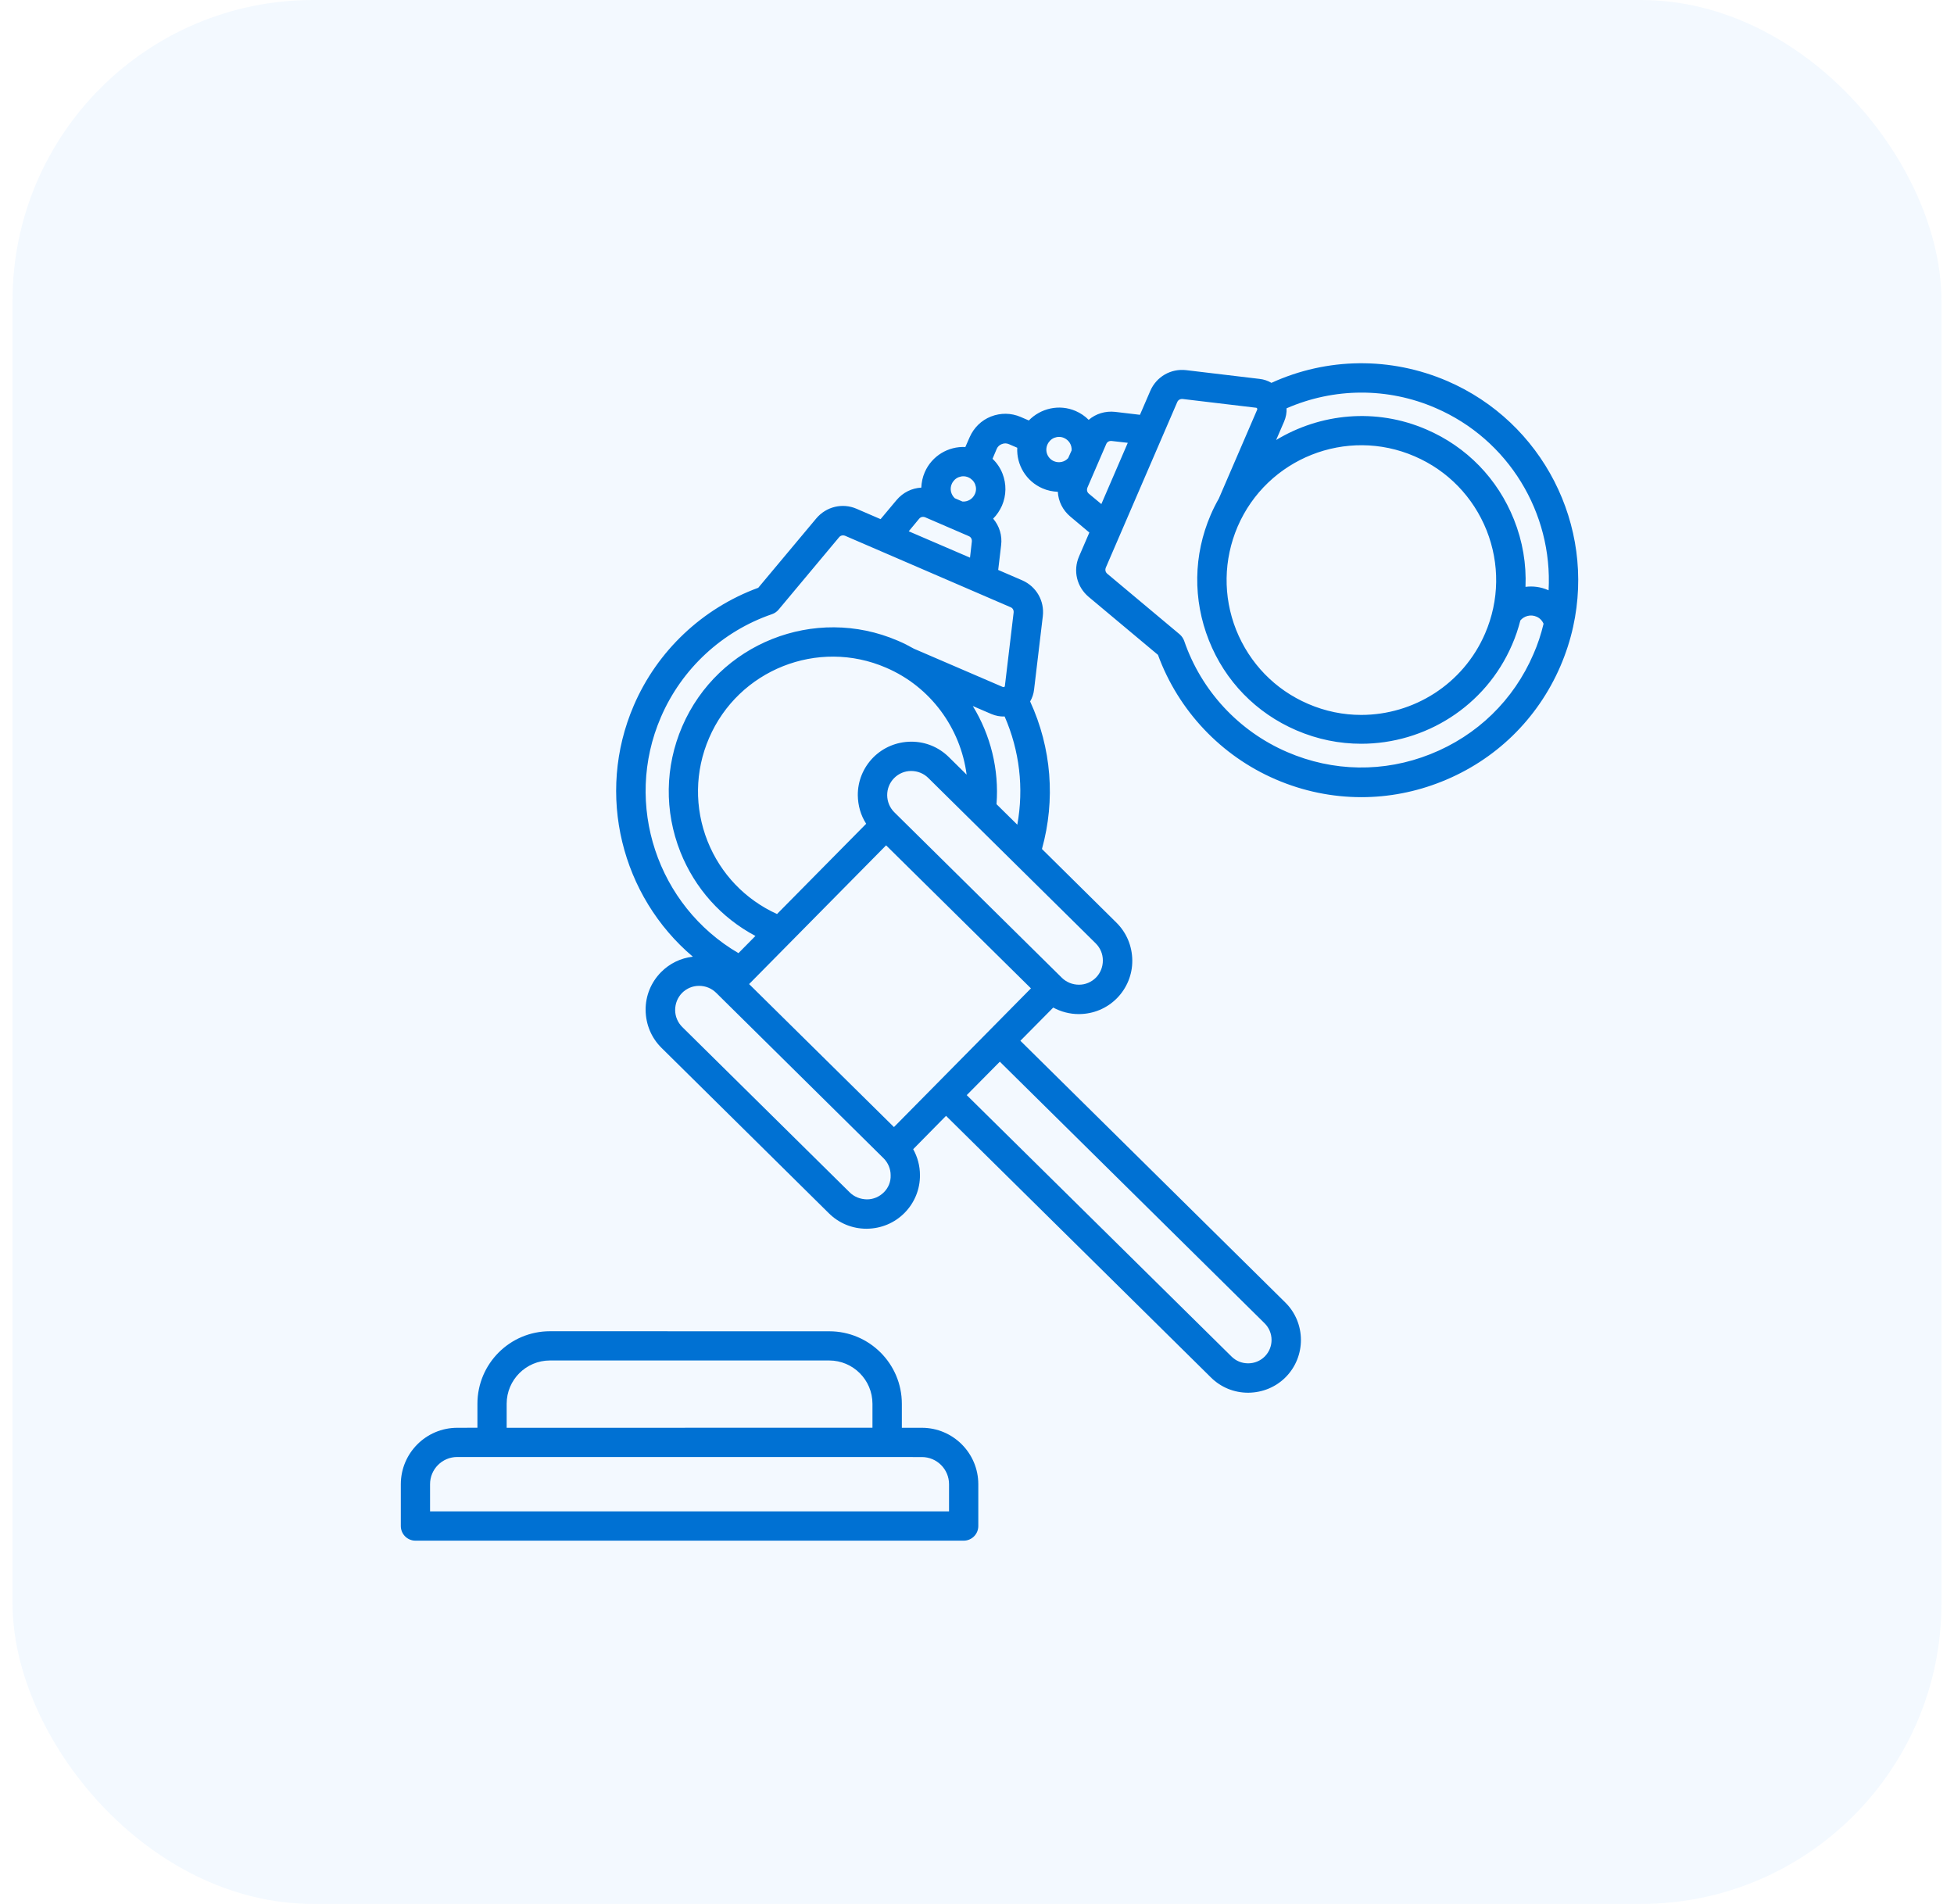 <svg width="78" height="76" viewBox="0 0 78 76" fill="none" xmlns="http://www.w3.org/2000/svg">
<rect x="0.5" width="77" height="76" rx="12" fill="#007BFF" fill-opacity="0.05"/>
<path d="M57.772 15.21C55.513 14.238 52.977 14.266 50.753 15.283C50.611 15.198 50.454 15.145 50.281 15.125L47.352 14.776C46.738 14.704 46.163 15.037 45.918 15.601L45.505 16.558L44.518 16.441C44.125 16.397 43.744 16.514 43.458 16.759C43.31 16.611 43.14 16.494 42.938 16.406C42.281 16.122 41.539 16.299 41.069 16.784L40.739 16.642C40.362 16.481 39.944 16.475 39.556 16.627C39.173 16.778 38.874 17.073 38.707 17.451L38.535 17.844C37.858 17.81 37.2 18.193 36.914 18.851C36.826 19.052 36.786 19.258 36.776 19.465C36.403 19.484 36.046 19.656 35.789 19.961L35.151 20.723L34.194 20.31C33.63 20.065 32.982 20.222 32.584 20.694L30.268 23.463C28.044 24.278 26.238 25.98 25.3 28.16C23.768 31.714 24.815 35.784 27.657 38.189C27.175 38.243 26.729 38.459 26.385 38.809C25.989 39.211 25.766 39.752 25.772 40.319C25.778 40.889 25.998 41.424 26.405 41.827L33.09 48.434C33.492 48.831 34.022 49.048 34.587 49.048H34.602C35.172 49.042 35.707 48.822 36.109 48.415C36.506 48.013 36.729 47.472 36.723 46.904C36.723 46.536 36.625 46.183 36.453 45.873L37.764 44.542L48.339 54.986C48.736 55.379 49.261 55.594 49.821 55.594H49.836C50.4 55.588 50.931 55.368 51.324 54.971C52.139 54.146 52.133 52.806 51.305 51.991L40.732 41.545L42.043 40.22C42.352 40.387 42.701 40.48 43.063 40.48H43.078C43.648 40.475 44.183 40.254 44.585 39.848C44.982 39.445 45.204 38.904 45.199 38.337C45.193 37.767 44.972 37.232 44.566 36.83L41.593 33.89C42.137 31.927 41.976 29.86 41.121 28C41.205 27.858 41.259 27.7 41.278 27.528L41.627 24.598C41.7 23.984 41.366 23.409 40.803 23.164L39.846 22.751L39.963 21.764C40.013 21.371 39.89 20.993 39.645 20.703C39.792 20.556 39.909 20.379 39.997 20.184C40.174 19.771 40.179 19.319 40.017 18.903C39.928 18.677 39.79 18.475 39.62 18.314L39.786 17.921C39.825 17.827 39.9 17.76 39.993 17.726C40.087 17.687 40.189 17.691 40.277 17.731L40.607 17.873C40.572 18.55 40.956 19.208 41.614 19.494C41.815 19.582 42.02 19.622 42.227 19.632C42.246 20.006 42.419 20.362 42.724 20.619L43.485 21.258L43.072 22.214C42.827 22.784 42.984 23.426 43.456 23.825L46.224 26.141C47.039 28.366 48.742 30.172 50.921 31.11C52.02 31.585 53.184 31.821 54.347 31.821C55.427 31.821 56.512 31.614 57.543 31.202C59.689 30.348 61.376 28.709 62.29 26.588C62.507 26.082 62.678 25.557 62.796 25.022C63.69 20.972 61.575 16.849 57.772 15.21ZM37.992 19.319C38.046 19.196 38.144 19.098 38.266 19.049C38.395 18.999 38.527 18.999 38.654 19.054C38.776 19.108 38.874 19.206 38.924 19.328C38.974 19.457 38.974 19.589 38.918 19.716C38.83 19.917 38.634 20.034 38.422 20.021L38.113 19.888C37.958 19.741 37.904 19.515 37.992 19.319ZM38.586 30.922L37.875 30.22C37.472 29.823 36.943 29.606 36.378 29.606H36.362C35.793 29.612 35.258 29.833 34.855 30.239C34.459 30.642 34.236 31.183 34.242 31.75C34.248 32.157 34.359 32.546 34.576 32.883L31.017 36.486C29.746 35.907 28.765 34.882 28.245 33.58C27.716 32.245 27.735 30.782 28.305 29.461C29.478 26.736 32.649 25.474 35.371 26.653C37.148 27.413 38.345 29.068 38.586 30.922ZM35.371 33.744L41.153 39.453L35.685 44.99L29.903 39.282L35.371 33.744ZM35.283 47.593C35.101 47.775 34.861 47.876 34.606 47.876C34.346 47.871 34.106 47.779 33.924 47.602L27.235 40.996C27.053 40.814 26.951 40.575 26.951 40.319C26.951 40.059 27.049 39.819 27.225 39.637C27.407 39.455 27.647 39.353 27.902 39.353H27.908C28.163 39.353 28.404 39.451 28.584 39.627L35.27 46.235C35.452 46.417 35.553 46.657 35.553 46.912C35.563 47.171 35.465 47.412 35.283 47.593ZM50.479 52.821C50.847 53.184 50.852 53.778 50.488 54.146C50.312 54.323 50.076 54.421 49.825 54.421C49.57 54.421 49.34 54.327 49.161 54.15L38.59 43.715L39.911 42.38L50.479 52.821ZM44.024 38.34C44.024 38.601 43.926 38.841 43.749 39.023C43.567 39.205 43.328 39.307 43.073 39.307C42.812 39.307 42.572 39.209 42.39 39.033L35.701 32.425C35.324 32.051 35.318 31.438 35.692 31.06C35.874 30.878 36.113 30.776 36.368 30.776H36.374C36.629 30.776 36.871 30.874 37.051 31.05L43.74 37.658C43.922 37.84 44.024 38.08 44.024 38.34ZM39.779 32.101C39.886 30.707 39.539 29.338 38.832 28.183L39.574 28.502C39.746 28.575 39.927 28.609 40.103 28.6C40.701 29.969 40.874 31.46 40.609 32.92L39.779 32.101ZM40.462 24.452L40.113 27.382C40.107 27.407 40.107 27.411 40.088 27.42C40.069 27.43 40.063 27.43 40.038 27.426L36.48 25.894C36.273 25.777 36.062 25.668 35.841 25.576C32.523 24.147 28.665 25.679 27.233 28.997C26.541 30.602 26.516 32.383 27.16 34.009C27.739 35.462 28.79 36.636 30.155 37.361L29.478 38.047C26.244 36.162 24.879 32.106 26.382 28.627C27.212 26.698 28.826 25.2 30.814 24.517C30.918 24.483 31.006 24.42 31.075 24.341L33.491 21.45C33.554 21.371 33.648 21.352 33.742 21.39L40.339 24.238C40.427 24.272 40.471 24.354 40.462 24.452ZM36.275 21.208L36.687 20.711C36.75 20.632 36.844 20.613 36.938 20.652L38.665 21.398C38.759 21.436 38.803 21.52 38.794 21.618L38.721 22.26L36.275 21.208ZM57.306 16.286C60.222 17.542 61.984 20.483 61.817 23.564C61.812 23.559 61.802 23.559 61.798 23.555C61.503 23.426 61.19 23.388 60.895 23.426C60.933 22.517 60.782 21.605 60.433 20.736C59.785 19.112 58.548 17.835 56.938 17.143C54.915 16.268 52.693 16.504 50.941 17.564L51.259 16.828C51.332 16.656 51.367 16.475 51.357 16.299C53.257 15.471 55.397 15.459 57.306 16.286ZM49.403 21.022C50.577 18.297 53.748 17.035 56.47 18.215C57.791 18.784 58.807 19.835 59.342 21.169C59.871 22.504 59.852 23.967 59.282 25.288C58.404 27.321 56.422 28.538 54.336 28.538C53.625 28.538 52.908 28.396 52.216 28.097C50.895 27.528 49.879 26.477 49.344 25.142C48.815 23.804 48.84 22.343 49.403 21.022ZM41.811 17.747C41.865 17.624 41.963 17.526 42.085 17.476C42.214 17.427 42.35 17.427 42.473 17.482C42.674 17.57 42.791 17.766 42.777 17.979L42.639 18.287C42.498 18.445 42.271 18.494 42.07 18.41C41.815 18.297 41.698 18.004 41.811 17.747ZM43.469 19.71C43.391 19.647 43.372 19.553 43.41 19.459L44.156 17.731C44.194 17.637 44.279 17.593 44.376 17.603L45.019 17.676L43.964 20.121L43.469 19.71ZM61.211 26.113C60.421 27.948 58.964 29.363 57.102 30.103C55.243 30.845 53.211 30.811 51.38 30.019C49.451 29.188 47.954 27.574 47.271 25.585C47.237 25.488 47.173 25.394 47.095 25.325L44.204 22.905C44.125 22.841 44.106 22.747 44.144 22.654L46.991 16.056C47.03 15.962 47.114 15.918 47.212 15.927L50.141 16.276C50.166 16.282 50.17 16.282 50.179 16.301C50.189 16.32 50.195 16.326 50.185 16.351L48.654 19.9C48.536 20.107 48.427 20.322 48.33 20.548C47.637 22.153 47.612 23.935 48.257 25.561C48.899 27.185 50.141 28.462 51.752 29.154C52.595 29.517 53.469 29.689 54.338 29.689C56.876 29.689 59.296 28.207 60.36 25.733C60.498 25.419 60.605 25.095 60.69 24.767C60.841 24.585 61.108 24.516 61.332 24.615C61.464 24.669 61.562 24.773 61.616 24.899C61.516 25.317 61.383 25.724 61.211 26.113ZM36.8 56.994H36V56.037C36 54.436 34.7 53.142 33.105 53.142L21.953 53.14C20.352 53.14 19.058 54.44 19.058 56.035V56.992L18.253 56.994C17.01 56.994 16 58.005 16 59.247V60.915C16 61.239 16.261 61.5 16.585 61.5H38.467C38.791 61.5 39.052 61.239 39.052 60.915V59.247C39.052 58.005 38.042 56.994 36.8 56.994ZM20.225 56.035C20.225 55.082 21 54.307 21.953 54.307H33.099C34.052 54.307 34.827 55.082 34.827 56.035V56.992L20.225 56.994V56.035ZM37.884 60.33H17.167V59.245C17.167 58.647 17.652 58.16 18.252 58.16L36.799 58.162C37.397 58.162 37.884 58.647 37.884 59.247L37.884 60.33Z" fill="#0071D3"/>
</svg>
